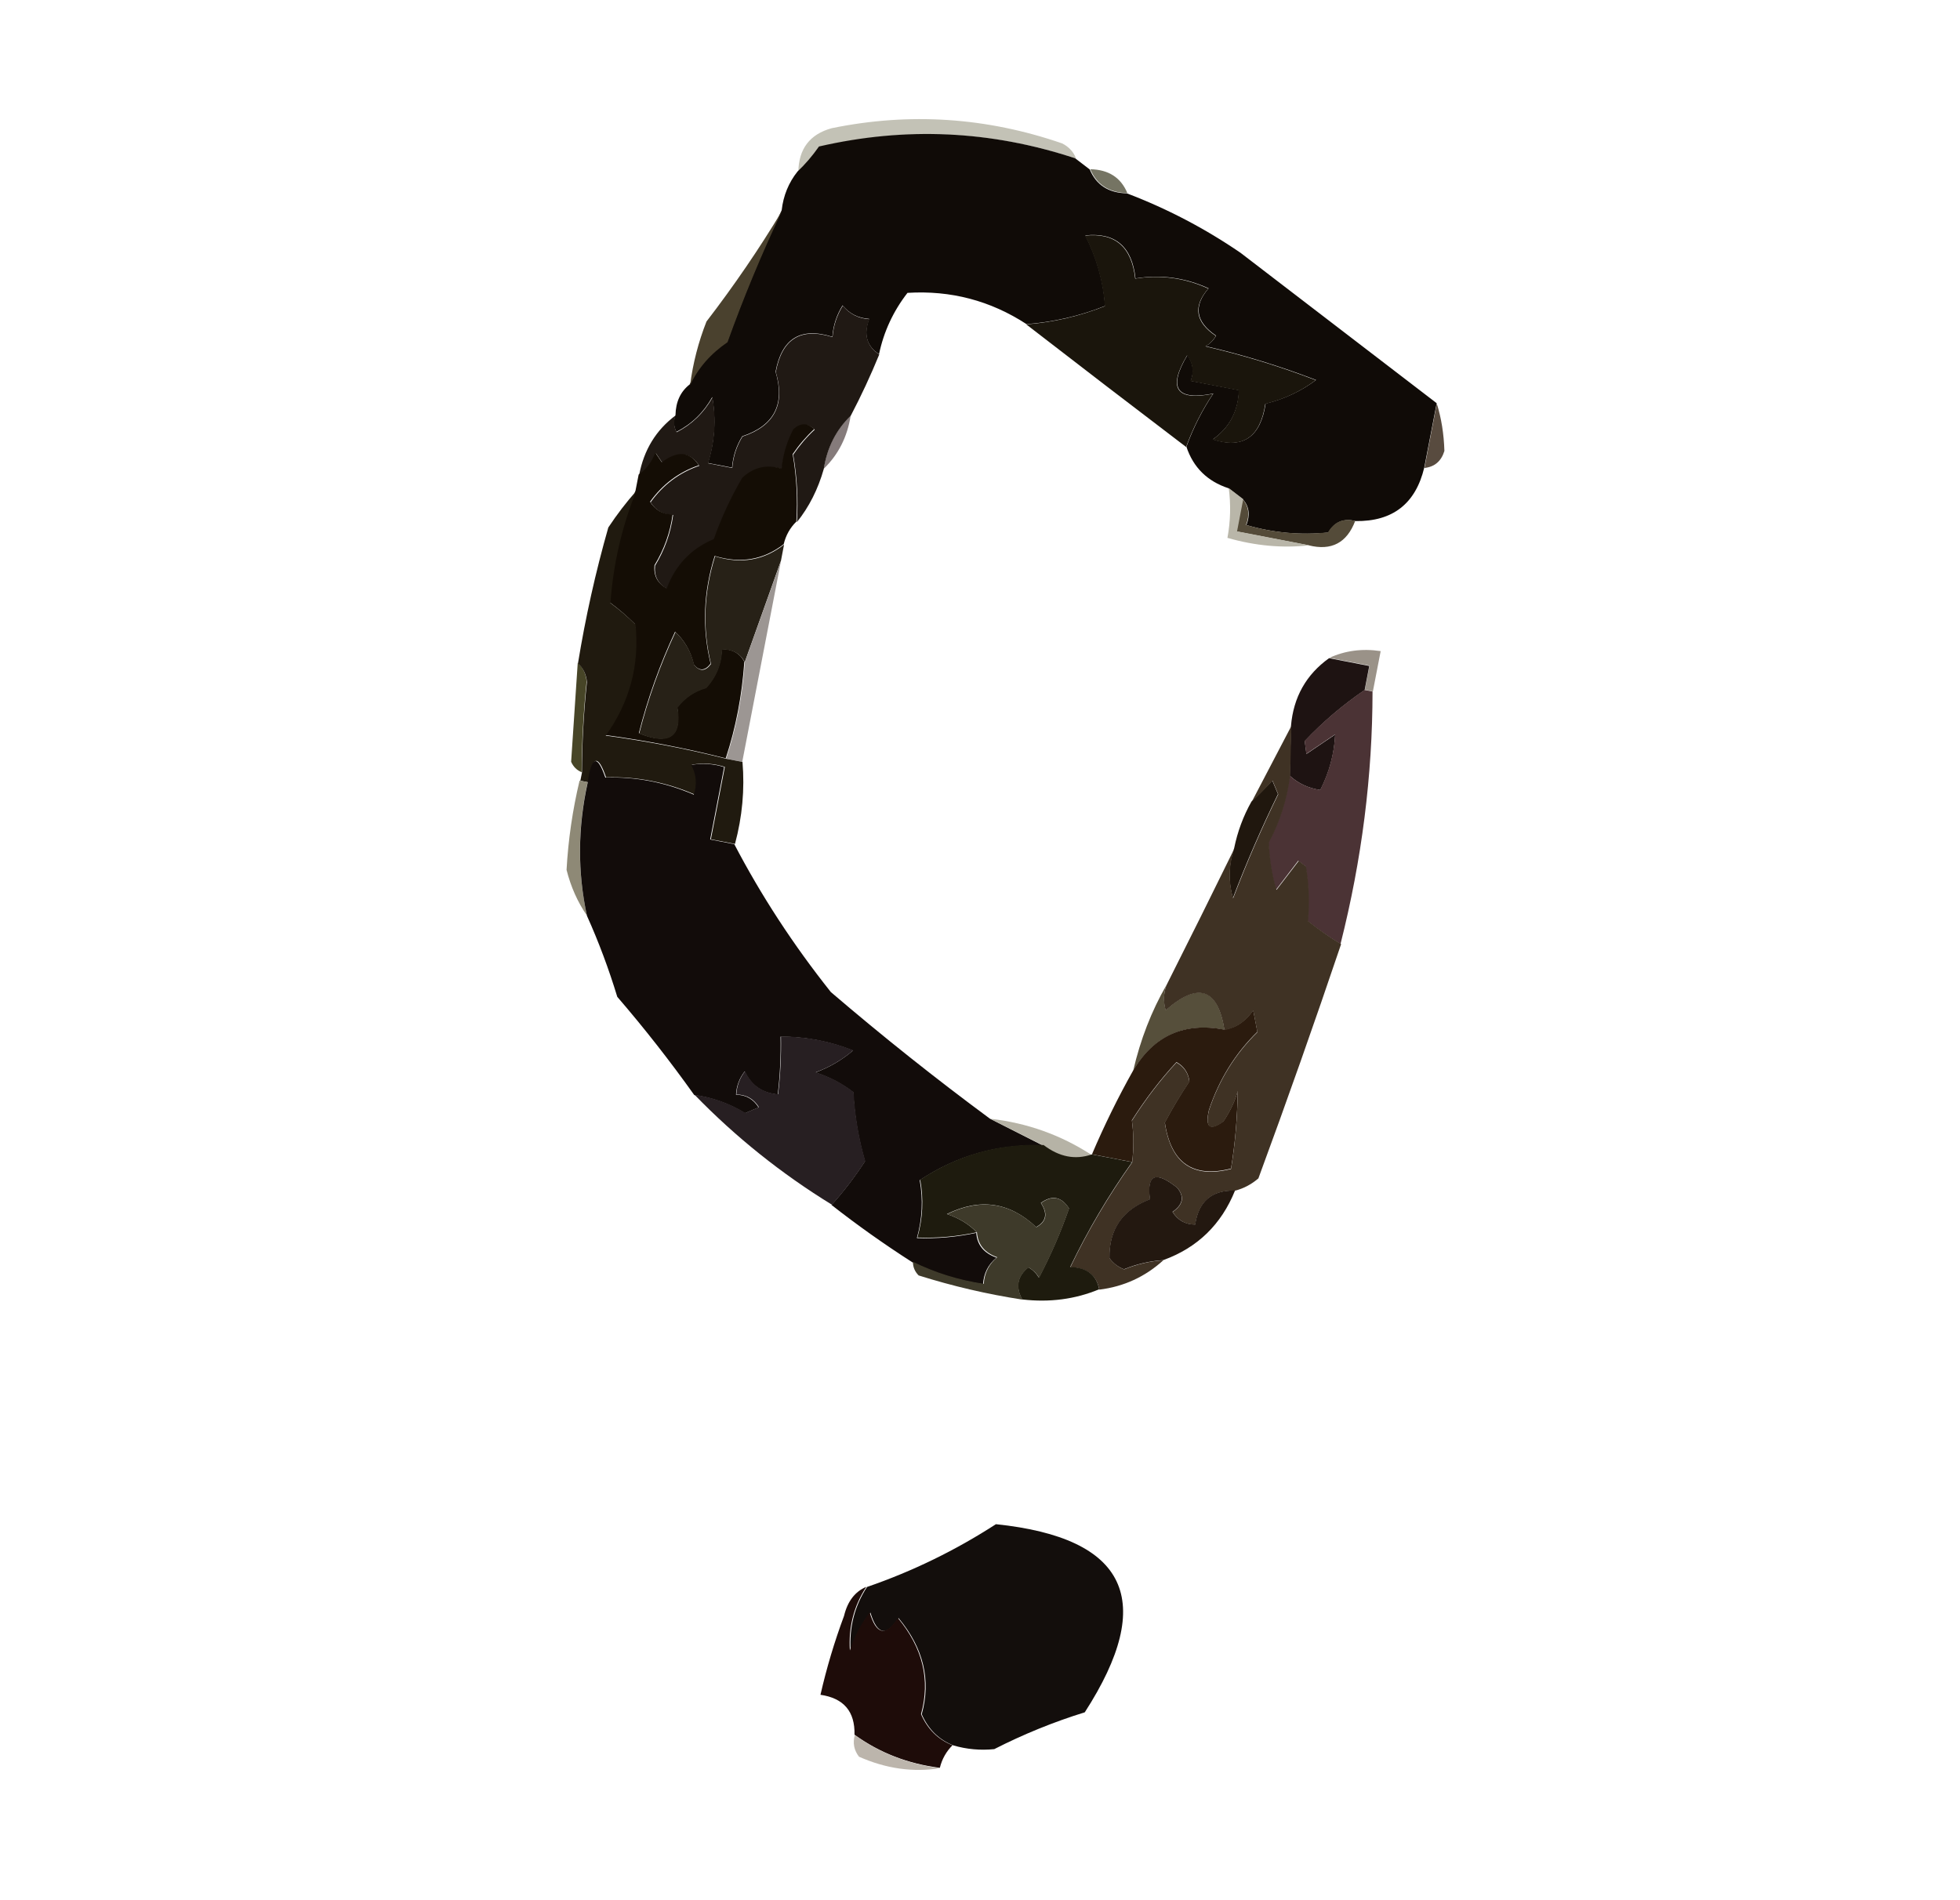 <?xml version="1.0" encoding="UTF-8"?> <svg xmlns="http://www.w3.org/2000/svg" width="33" height="32" viewBox="0 0 33 32" fill="none"><g clip-path="url(#clip0_2584_7464)"><path fill-rule="evenodd" clip-rule="evenodd" d="M18.117 2.671C16.699 2.202 15.261 2.136 13.803 2.472C13.69 2.633 13.569 2.773 13.441 2.894C13.448 2.505 13.636 2.26 14.003 2.159C15.316 1.89 16.61 1.975 17.886 2.416C18.002 2.477 18.079 2.562 18.117 2.671Z" fill="#C3C2B6"></path><path fill-rule="evenodd" clip-rule="evenodd" d="M18.103 2.666C18.185 2.729 18.266 2.792 18.348 2.854C18.457 3.116 18.665 3.25 18.973 3.256C19.646 3.512 20.284 3.845 20.886 4.257C21.995 5.107 23.096 5.952 24.189 6.79C24.119 7.151 24.05 7.512 23.98 7.874C23.834 8.483 23.448 8.784 22.823 8.775C22.623 8.724 22.47 8.789 22.365 8.968C21.897 9.016 21.437 8.974 20.985 8.842C21.051 8.673 21.032 8.529 20.928 8.41C20.846 8.347 20.765 8.284 20.683 8.222C20.327 8.105 20.091 7.872 19.975 7.523C20.091 7.204 20.242 6.906 20.429 6.627C19.807 6.752 19.661 6.536 19.992 5.981C20.09 6.116 20.109 6.26 20.049 6.414C20.32 6.466 20.59 6.518 20.861 6.57C20.848 6.925 20.702 7.201 20.421 7.399C20.927 7.564 21.223 7.363 21.309 6.797C21.624 6.72 21.907 6.587 22.158 6.399C21.553 6.166 20.934 5.976 20.302 5.83C20.375 5.786 20.433 5.727 20.476 5.653C20.131 5.421 20.088 5.156 20.349 4.856C19.954 4.675 19.544 4.62 19.118 4.689C19.06 4.152 18.779 3.911 18.274 3.964C18.466 4.342 18.577 4.738 18.607 5.152C18.183 5.32 17.742 5.423 17.284 5.459C16.675 5.062 16.006 4.887 15.279 4.932C15.04 5.24 14.88 5.584 14.8 5.964C14.591 5.828 14.535 5.629 14.633 5.37C14.45 5.358 14.301 5.283 14.186 5.143C14.086 5.305 14.028 5.482 14.014 5.672C13.48 5.503 13.161 5.7 13.058 6.26C13.221 6.807 13.034 7.169 12.497 7.347C12.397 7.509 12.34 7.685 12.325 7.875C12.19 7.849 12.054 7.823 11.919 7.797C12.033 7.433 12.057 7.063 11.992 6.687C11.846 6.948 11.644 7.143 11.388 7.273C11.341 7.181 11.335 7.086 11.373 6.989C11.378 6.766 11.458 6.594 11.612 6.474C11.75 6.185 11.96 5.944 12.243 5.752C12.513 5 12.819 4.263 13.161 3.54C13.189 3.294 13.278 3.077 13.427 2.889C13.555 2.769 13.676 2.628 13.789 2.467C15.247 2.131 16.685 2.197 18.103 2.666Z" fill="#100B07"></path><path fill-rule="evenodd" clip-rule="evenodd" d="M18.357 2.85C18.664 2.856 18.872 2.99 18.981 3.251C18.674 3.245 18.466 3.112 18.357 2.85Z" fill="#757463"></path><path fill-rule="evenodd" clip-rule="evenodd" d="M19.97 7.527C19.076 6.847 18.179 6.159 17.279 5.463C17.737 5.427 18.178 5.324 18.602 5.156C18.571 4.742 18.46 4.346 18.269 3.968C18.773 3.915 19.054 4.156 19.113 4.692C19.538 4.623 19.949 4.679 20.344 4.86C20.083 5.16 20.125 5.425 20.471 5.657C20.428 5.731 20.369 5.79 20.297 5.834C20.929 5.98 21.547 6.169 22.153 6.402C21.902 6.591 21.619 6.724 21.304 6.801C21.218 7.367 20.922 7.567 20.416 7.402C20.696 7.205 20.843 6.929 20.856 6.574C20.585 6.522 20.314 6.47 20.044 6.417C20.104 6.264 20.085 6.12 19.987 5.985C19.656 6.54 19.802 6.756 20.424 6.631C20.237 6.91 20.086 7.208 19.97 7.527Z" fill="#1A150C"></path><path fill-rule="evenodd" clip-rule="evenodd" d="M24.191 6.797C24.268 7.042 24.31 7.307 24.319 7.594C24.266 7.767 24.154 7.862 23.983 7.881C24.052 7.519 24.122 7.158 24.191 6.797Z" fill="#584B3F"></path><path fill-rule="evenodd" clip-rule="evenodd" d="M13.167 3.551C12.825 4.274 12.519 5.011 12.249 5.763C11.966 5.956 11.756 6.196 11.619 6.485C11.667 6.116 11.759 5.759 11.895 5.414C12.36 4.809 12.784 4.188 13.167 3.551Z" fill="#4A412E"></path><path fill-rule="evenodd" clip-rule="evenodd" d="M20.922 8.407C21.026 8.527 21.044 8.671 20.979 8.84C21.43 8.972 21.89 9.014 22.359 8.965C22.464 8.786 22.617 8.722 22.817 8.773C22.677 9.142 22.417 9.279 22.036 9.184C21.63 9.106 21.223 9.027 20.817 8.949C20.852 8.769 20.887 8.588 20.922 8.407Z" fill="#544B39"></path><path fill-rule="evenodd" clip-rule="evenodd" d="M20.688 8.219C20.769 8.281 20.851 8.344 20.932 8.406C20.897 8.587 20.863 8.768 20.828 8.948C21.234 9.027 21.64 9.105 22.046 9.183C21.598 9.234 21.138 9.193 20.666 9.058C20.718 8.777 20.725 8.498 20.688 8.219Z" fill="#B9B6A9"></path><path fill-rule="evenodd" clip-rule="evenodd" d="M14.323 6.998C14.266 7.359 14.114 7.658 13.869 7.894C13.926 7.532 14.077 7.234 14.323 6.998Z" fill="#857B7B"></path><path fill-rule="evenodd" clip-rule="evenodd" d="M14.804 5.969C14.659 6.323 14.499 6.667 14.324 7.001C14.079 7.237 13.927 7.535 13.87 7.897C13.773 8.239 13.622 8.538 13.417 8.793C13.441 8.413 13.42 8.034 13.355 7.657C13.461 7.502 13.581 7.361 13.717 7.235C13.605 7.127 13.488 7.127 13.366 7.238C13.256 7.446 13.19 7.667 13.167 7.902C12.917 7.825 12.696 7.876 12.506 8.055C12.313 8.384 12.153 8.728 12.026 9.087C11.646 9.247 11.382 9.524 11.234 9.918C11.079 9.834 11.011 9.703 11.029 9.527C11.19 9.263 11.292 8.978 11.334 8.672C11.169 8.671 11.042 8.6 10.954 8.459C11.165 8.164 11.439 7.959 11.774 7.844C11.622 7.611 11.414 7.594 11.152 7.794C11.116 7.741 11.079 7.687 11.043 7.633C10.979 7.794 10.885 7.917 10.761 8C10.841 7.576 11.046 7.241 11.376 6.995C11.339 7.091 11.345 7.186 11.392 7.279C11.648 7.148 11.85 6.953 11.996 6.693C12.061 7.068 12.037 7.438 11.923 7.802C12.058 7.829 12.194 7.855 12.329 7.881C12.344 7.691 12.401 7.514 12.501 7.352C13.038 7.174 13.225 6.812 13.062 6.266C13.165 5.705 13.484 5.509 14.017 5.677C14.032 5.487 14.089 5.311 14.19 5.148C14.305 5.288 14.454 5.364 14.637 5.375C14.539 5.635 14.595 5.833 14.804 5.969Z" fill="#201914"></path><path fill-rule="evenodd" clip-rule="evenodd" d="M23.115 11.643C23.07 11.634 23.025 11.625 22.98 11.616C23.006 11.481 23.032 11.345 23.058 11.21C22.833 11.166 22.607 11.123 22.381 11.079C22.646 10.957 22.934 10.918 23.246 10.965C23.202 11.191 23.159 11.417 23.115 11.643Z" fill="#9A9288"></path><path fill-rule="evenodd" clip-rule="evenodd" d="M22.377 11.084C22.603 11.128 22.828 11.171 23.054 11.215C23.028 11.35 23.002 11.486 22.976 11.621C22.607 11.873 22.271 12.159 21.968 12.48C21.977 12.553 21.987 12.625 21.996 12.697C22.158 12.587 22.319 12.478 22.481 12.369C22.465 12.695 22.381 13.007 22.23 13.304C22.031 13.275 21.859 13.195 21.715 13.064C21.722 12.784 21.729 12.505 21.736 12.225C21.777 11.741 21.991 11.361 22.377 11.084Z" fill="#1E1312"></path><path fill-rule="evenodd" clip-rule="evenodd" d="M13.408 8.784C13.302 8.888 13.231 9.015 13.195 9.164C12.854 9.429 12.467 9.495 12.033 9.362C11.842 9.972 11.819 10.577 11.964 11.175C11.87 11.3 11.775 11.305 11.681 11.191C11.631 10.972 11.526 10.788 11.366 10.638C11.109 11.189 10.905 11.759 10.756 12.347C11.265 12.552 11.48 12.406 11.402 11.909C11.527 11.746 11.688 11.637 11.886 11.581C12.055 11.397 12.144 11.18 12.152 10.93C12.333 10.932 12.46 11.003 12.532 11.144C12.493 11.712 12.389 12.254 12.219 12.77C11.555 12.602 10.878 12.471 10.188 12.378C10.591 11.816 10.758 11.192 10.689 10.508C10.556 10.375 10.415 10.254 10.267 10.145C10.313 9.495 10.458 8.867 10.7 8.262C10.718 8.171 10.735 8.081 10.753 7.991C10.877 7.907 10.97 7.785 11.034 7.623C11.071 7.677 11.107 7.731 11.143 7.785C11.406 7.585 11.613 7.601 11.766 7.835C11.43 7.95 11.157 8.154 10.945 8.449C11.034 8.591 11.16 8.662 11.325 8.663C11.283 8.969 11.181 9.254 11.02 9.518C11.002 9.694 11.071 9.824 11.226 9.908C11.373 9.515 11.637 9.238 12.018 9.078C12.145 8.718 12.305 8.374 12.497 8.046C12.688 7.867 12.908 7.816 13.159 7.892C13.181 7.658 13.248 7.437 13.357 7.228C13.479 7.118 13.596 7.117 13.709 7.226C13.573 7.352 13.452 7.493 13.346 7.648C13.412 8.025 13.432 8.404 13.408 8.784Z" fill="#140D05"></path><path fill-rule="evenodd" clip-rule="evenodd" d="M13.201 9.171C13.184 9.262 13.167 9.352 13.149 9.442C12.946 10.012 12.742 10.582 12.539 11.151C12.467 11.01 12.34 10.939 12.159 10.937C12.151 11.187 12.062 11.404 11.893 11.589C11.695 11.644 11.534 11.754 11.409 11.917C11.487 12.414 11.272 12.56 10.762 12.354C10.912 11.766 11.115 11.196 11.373 10.645C11.533 10.795 11.638 10.979 11.688 11.198C11.782 11.313 11.877 11.307 11.971 11.182C11.825 10.584 11.848 9.98 12.04 9.369C12.474 9.503 12.861 9.437 13.201 9.171Z" fill="#272117"></path><path fill-rule="evenodd" clip-rule="evenodd" d="M13.15 9.443C12.932 10.572 12.714 11.701 12.497 12.83C12.407 12.812 12.316 12.795 12.226 12.777C12.396 12.262 12.501 11.72 12.54 11.152C12.743 10.582 12.946 10.012 13.15 9.443Z" fill="#9C9693"></path><path fill-rule="evenodd" clip-rule="evenodd" d="M22.974 11.619C23.019 11.628 23.064 11.636 23.109 11.645C23.108 13.06 22.929 14.478 22.57 15.897C22.378 15.78 22.192 15.651 22.013 15.508C22.041 15.196 22.029 14.889 21.98 14.589C21.939 14.557 21.898 14.526 21.858 14.495C21.733 14.658 21.608 14.821 21.483 14.985C21.407 14.725 21.364 14.459 21.355 14.187C21.543 13.834 21.662 13.459 21.713 13.062C21.857 13.193 22.029 13.273 22.228 13.302C22.379 13.005 22.462 12.693 22.479 12.367C22.317 12.476 22.156 12.585 21.994 12.695C21.985 12.623 21.975 12.55 21.966 12.478C22.269 12.157 22.605 11.871 22.974 11.619Z" fill="#4B3335"></path><path fill-rule="evenodd" clip-rule="evenodd" d="M9.727 11.164C9.813 11.239 9.864 11.343 9.877 11.474C9.824 11.986 9.796 12.495 9.793 13.004C9.713 12.972 9.654 12.914 9.616 12.829C9.653 12.273 9.69 11.718 9.727 11.164Z" fill="#474527"></path><path fill-rule="evenodd" clip-rule="evenodd" d="M10.711 8.271C10.469 8.876 10.324 9.504 10.278 10.155C10.426 10.264 10.567 10.384 10.7 10.517C10.769 11.202 10.602 11.825 10.199 12.388C10.889 12.481 11.566 12.611 12.23 12.779C12.32 12.796 12.41 12.814 12.501 12.831C12.54 13.292 12.498 13.753 12.375 14.212C12.239 14.186 12.104 14.16 11.969 14.134C12.047 13.727 12.125 13.321 12.204 12.915C12.022 12.857 11.837 12.845 11.649 12.878C11.736 13.037 11.751 13.204 11.693 13.378C11.211 13.17 10.715 13.075 10.204 13.091C10.069 12.695 9.97 12.723 9.907 13.174C9.862 13.166 9.817 13.157 9.771 13.148C9.78 13.103 9.789 13.058 9.798 13.013C9.8 12.505 9.828 11.995 9.882 11.483C9.868 11.352 9.818 11.249 9.731 11.173C9.857 10.4 10.027 9.637 10.242 8.883C10.392 8.657 10.549 8.453 10.711 8.271Z" fill="#201A0F"></path><path fill-rule="evenodd" clip-rule="evenodd" d="M20.779 14.284C20.836 14.005 20.933 13.743 21.071 13.498C21.184 13.393 21.3 13.275 21.421 13.144C21.453 13.22 21.485 13.296 21.517 13.373C21.238 13.945 20.985 14.528 20.758 15.123C20.677 14.841 20.684 14.562 20.779 14.284Z" fill="#20170E"></path><path fill-rule="evenodd" clip-rule="evenodd" d="M9.758 13.146C9.803 13.155 9.849 13.164 9.894 13.172C9.726 13.933 9.722 14.681 9.882 15.418C9.725 15.191 9.611 14.934 9.539 14.649C9.567 14.142 9.64 13.641 9.758 13.146Z" fill="#8E8976"></path><path fill-rule="evenodd" clip-rule="evenodd" d="M12.363 14.216C12.814 15.08 13.356 15.911 13.989 16.707C14.866 17.458 15.759 18.168 16.667 18.839C16.966 18.991 17.264 19.141 17.563 19.293C16.816 19.261 16.123 19.455 15.485 19.875C15.544 20.203 15.528 20.527 15.437 20.85C15.776 20.862 16.109 20.832 16.437 20.762C16.451 20.965 16.565 21.104 16.778 21.179C16.638 21.294 16.563 21.443 16.551 21.627C16.132 21.564 15.735 21.441 15.359 21.256C14.883 20.951 14.43 20.629 14 20.292C14.202 20.068 14.389 19.823 14.563 19.557C14.453 19.178 14.387 18.79 14.366 18.395C14.173 18.246 13.96 18.135 13.728 18.062C13.964 17.975 14.175 17.851 14.361 17.692C13.981 17.539 13.575 17.46 13.142 17.457C13.149 17.783 13.133 18.107 13.095 18.431C12.834 18.409 12.648 18.281 12.538 18.043C12.448 18.159 12.399 18.29 12.392 18.436C12.557 18.437 12.683 18.508 12.772 18.65C12.696 18.682 12.619 18.715 12.543 18.747C12.279 18.585 11.994 18.483 11.689 18.441C11.284 17.872 10.852 17.32 10.393 16.787C10.25 16.317 10.08 15.862 9.883 15.424C9.723 14.687 9.727 13.938 9.895 13.178C9.958 12.727 10.057 12.699 10.192 13.095C10.703 13.078 11.199 13.174 11.681 13.382C11.739 13.207 11.724 13.04 11.637 12.882C11.825 12.849 12.01 12.861 12.192 12.918C12.113 13.325 12.035 13.731 11.957 14.137C12.092 14.164 12.227 14.19 12.363 14.216Z" fill="#120C0A"></path><path fill-rule="evenodd" clip-rule="evenodd" d="M19.638 16.591C19.59 16.73 19.587 16.87 19.627 17.011C20.174 16.527 20.504 16.638 20.617 17.342C19.94 17.212 19.427 17.442 19.08 18.029C19.201 17.506 19.387 17.027 19.638 16.591Z" fill="#564F3B"></path><path fill-rule="evenodd" clip-rule="evenodd" d="M19.062 19.569C18.837 19.526 18.611 19.482 18.385 19.439C18.592 18.953 18.823 18.482 19.079 18.027C19.426 17.439 19.938 17.21 20.615 17.339C20.812 17.306 20.974 17.197 21.1 17.011C21.123 17.133 21.147 17.255 21.17 17.376C20.797 17.74 20.525 18.179 20.354 18.694C20.288 18.986 20.37 19.048 20.599 18.882C20.721 18.697 20.8 18.526 20.839 18.366C20.833 18.817 20.796 19.256 20.726 19.679C20.085 19.842 19.714 19.584 19.612 18.902C19.738 18.664 19.876 18.433 20.026 18.209C20.007 18.065 19.935 17.957 19.808 17.886C19.538 18.177 19.288 18.504 19.057 18.866C19.089 19.101 19.09 19.336 19.062 19.569Z" fill="#2B1B0E"></path><path fill-rule="evenodd" clip-rule="evenodd" d="M16.673 18.84C17.296 18.911 17.865 19.115 18.381 19.451C18.103 19.547 17.832 19.495 17.569 19.294C17.271 19.142 16.972 18.992 16.673 18.84Z" fill="#B6B3A6"></path><path fill-rule="evenodd" clip-rule="evenodd" d="M14.007 20.288C13.157 19.766 12.386 19.149 11.695 18.437C12.001 18.479 12.286 18.581 12.549 18.742C12.626 18.711 12.702 18.678 12.778 18.646C12.69 18.504 12.563 18.433 12.398 18.432C12.405 18.286 12.454 18.155 12.544 18.039C12.654 18.276 12.84 18.405 13.101 18.427C13.139 18.103 13.155 17.779 13.149 17.453C13.582 17.456 13.988 17.535 14.367 17.688C14.181 17.847 13.97 17.971 13.734 18.058C13.967 18.131 14.179 18.242 14.372 18.391C14.394 18.786 14.459 19.174 14.569 19.553C14.396 19.819 14.208 20.064 14.007 20.288Z" fill="#271F22"></path><path fill-rule="evenodd" clip-rule="evenodd" d="M21.743 12.225C21.736 12.504 21.729 12.784 21.722 13.064C21.671 13.461 21.552 13.836 21.364 14.189C21.374 14.461 21.416 14.726 21.492 14.986C21.617 14.823 21.742 14.66 21.867 14.497C21.908 14.528 21.948 14.559 21.989 14.591C22.039 14.891 22.05 15.197 22.023 15.51C22.201 15.652 22.387 15.782 22.58 15.899C22.134 17.219 21.67 18.535 21.187 19.845C21.068 19.946 20.938 20.015 20.796 20.051C20.405 20.042 20.181 20.232 20.124 20.624C19.959 20.623 19.833 20.552 19.744 20.41C19.921 20.288 19.947 20.153 19.822 20.004C19.458 19.713 19.305 19.778 19.364 20.197C18.9 20.375 18.672 20.705 18.681 21.189C18.744 21.274 18.825 21.337 18.926 21.377C19.14 21.29 19.361 21.238 19.587 21.223C19.282 21.501 18.922 21.667 18.509 21.718C18.461 21.472 18.297 21.348 18.02 21.342C18.316 20.725 18.664 20.137 19.062 19.576C19.09 19.343 19.089 19.108 19.058 18.873C19.288 18.511 19.538 18.184 19.808 17.893C19.935 17.964 20.008 18.072 20.026 18.217C19.876 18.441 19.738 18.671 19.612 18.91C19.714 19.591 20.085 19.849 20.726 19.686C20.796 19.263 20.833 18.825 20.839 18.373C20.8 18.533 20.721 18.704 20.599 18.889C20.37 19.055 20.288 18.993 20.354 18.701C20.525 18.186 20.797 17.747 21.17 17.383C21.147 17.262 21.123 17.14 21.1 17.018C20.974 17.204 20.813 17.313 20.616 17.347C20.503 16.642 20.173 16.532 19.626 17.015C19.585 16.874 19.589 16.735 19.637 16.596C20.029 15.818 20.411 15.049 20.784 14.288C20.688 14.565 20.681 14.845 20.762 15.127C20.989 14.532 21.242 13.948 21.521 13.376C21.489 13.3 21.457 13.223 21.425 13.147C21.305 13.279 21.188 13.397 21.076 13.501C21.3 13.07 21.522 12.645 21.743 12.225Z" fill="#3F3224"></path><path fill-rule="evenodd" clip-rule="evenodd" d="M20.794 20.049C20.563 20.622 20.16 21.013 19.585 21.221C19.358 21.236 19.137 21.288 18.923 21.375C18.823 21.336 18.741 21.272 18.679 21.187C18.67 20.703 18.897 20.373 19.361 20.195C19.303 19.776 19.456 19.711 19.82 20.002C19.944 20.151 19.918 20.287 19.741 20.408C19.83 20.55 19.957 20.621 20.122 20.622C20.179 20.23 20.403 20.04 20.794 20.049Z" fill="#231810"></path><path fill-rule="evenodd" clip-rule="evenodd" d="M17.571 19.283C17.835 19.484 18.105 19.537 18.384 19.44C18.609 19.483 18.835 19.527 19.061 19.57C18.662 20.131 18.315 20.719 18.018 21.337C18.295 21.342 18.459 21.466 18.507 21.712C18.103 21.88 17.671 21.937 17.21 21.883C17.093 21.67 17.128 21.49 17.315 21.341C17.389 21.385 17.448 21.443 17.492 21.516C17.695 21.128 17.864 20.739 17.998 20.349C17.87 20.151 17.712 20.121 17.524 20.258C17.642 20.436 17.616 20.572 17.445 20.664C17 20.245 16.5 20.171 15.943 20.445C16.149 20.514 16.316 20.616 16.445 20.752C16.118 20.823 15.784 20.853 15.446 20.841C15.537 20.518 15.553 20.194 15.493 19.866C16.132 19.446 16.824 19.252 17.571 19.283Z" fill="#1E1B0E"></path><path fill-rule="evenodd" clip-rule="evenodd" d="M17.214 21.886C16.621 21.795 16.039 21.659 15.467 21.479C15.402 21.413 15.37 21.336 15.371 21.249C15.747 21.434 16.144 21.557 16.563 21.62C16.575 21.436 16.651 21.287 16.79 21.172C16.577 21.097 16.464 20.958 16.449 20.755C16.32 20.619 16.152 20.516 15.947 20.447C16.504 20.174 17.004 20.247 17.449 20.666C17.62 20.574 17.646 20.439 17.528 20.26C17.715 20.123 17.873 20.154 18.001 20.351C17.867 20.741 17.699 21.13 17.496 21.518C17.452 21.445 17.392 21.387 17.319 21.344C17.132 21.492 17.097 21.672 17.214 21.886Z" fill="#3E3A2A"></path><path fill-rule="evenodd" clip-rule="evenodd" d="M16.05 29.393C15.806 29.296 15.629 29.121 15.519 28.869C15.679 28.293 15.549 27.754 15.129 27.249C14.926 27.565 14.768 27.534 14.655 27.157C14.506 27.351 14.395 27.562 14.322 27.796C14.296 27.403 14.389 27.045 14.598 26.725C15.365 26.461 16.088 26.108 16.768 25.668C18.979 25.898 19.478 26.954 18.264 28.836C17.738 28.999 17.23 29.206 16.74 29.456C16.506 29.48 16.276 29.459 16.05 29.393Z" fill="#130E0C"></path><path fill-rule="evenodd" clip-rule="evenodd" d="M14.586 26.723C14.376 27.044 14.284 27.401 14.309 27.794C14.383 27.56 14.494 27.349 14.643 27.155C14.755 27.532 14.913 27.563 15.117 27.247C15.537 27.752 15.667 28.291 15.507 28.867C15.617 29.119 15.793 29.294 16.037 29.391C15.932 29.496 15.86 29.623 15.824 29.771C15.287 29.703 14.808 29.518 14.387 29.213C14.396 28.822 14.206 28.598 13.814 28.541C13.917 28.09 14.049 27.648 14.211 27.212C14.27 26.967 14.395 26.803 14.586 26.723Z" fill="#1E0C09"></path><path fill-rule="evenodd" clip-rule="evenodd" d="M14.392 29.219C14.814 29.524 15.293 29.709 15.829 29.777C15.375 29.85 14.919 29.786 14.463 29.584C14.378 29.474 14.355 29.352 14.392 29.219Z" fill="#BCB5AC"></path></g><defs><clipPath id="clip0_2584_7464"><rect width="32" height="32" fill="white" transform="translate(0.75)"></rect></clipPath></defs></svg> 